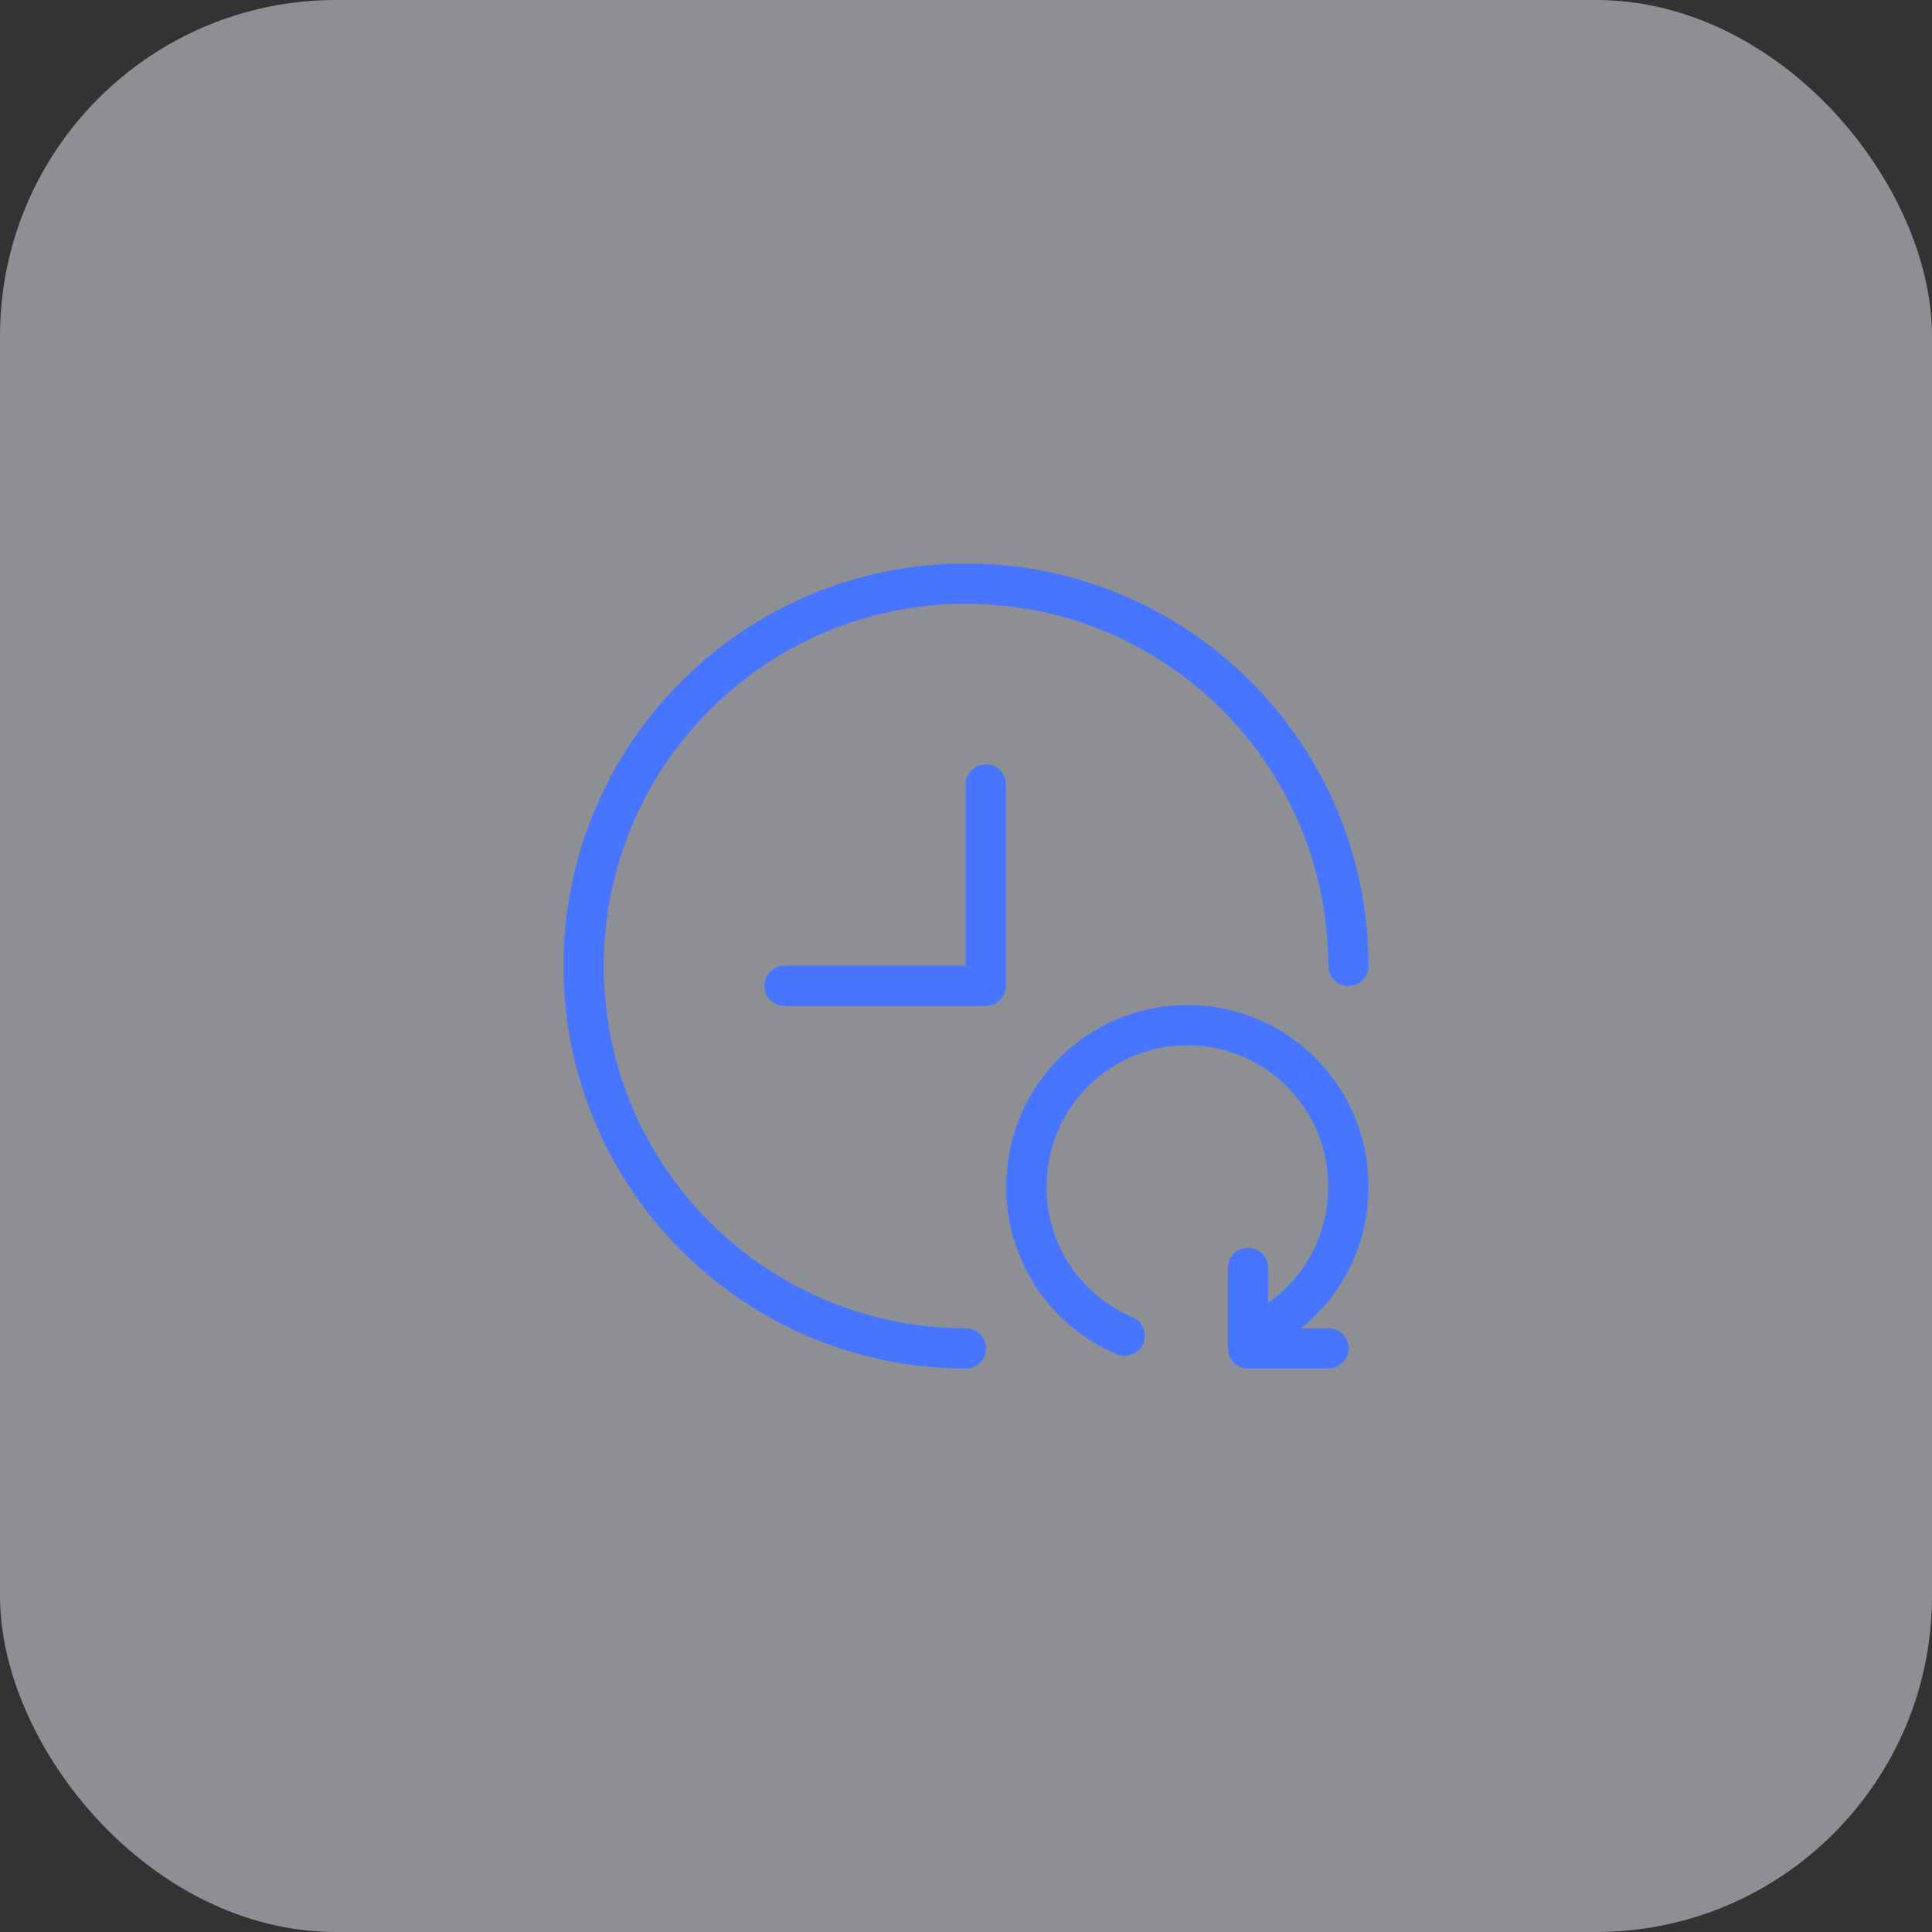 <svg width="92" height="92" viewBox="0 0 92 92" fill="none" xmlns="http://www.w3.org/2000/svg">
<rect x="0" y="0" width="92" height="92" fill="#333333" stroke="none"/>
<rect width="92" height="92" rx="16" fill="#EDF2FF" fill-opacity="0.48"/>
<path fill-rule="evenodd" clip-rule="evenodd" d="M46 26.833C56.585 26.833 65.166 35.415 65.166 46C65.166 46.529 64.737 46.958 64.208 46.958C63.679 46.958 63.25 46.529 63.25 46C63.25 36.474 55.526 28.75 46 28.75C36.473 28.75 28.75 36.474 28.75 46C28.75 55.528 36.472 63.25 46 63.25C46.529 63.25 46.958 63.679 46.958 64.208C46.958 64.738 46.529 65.167 46 65.167C35.414 65.167 26.833 56.586 26.833 46C26.833 35.415 35.414 26.833 46 26.833ZM56.545 47.859C61.17 47.859 64.945 51.503 65.157 56.076L65.167 56.543C65.167 59.206 63.948 61.648 61.962 63.253L63.261 63.251C63.79 63.251 64.219 63.68 64.219 64.209C64.219 64.68 63.88 65.071 63.433 65.152L63.261 65.168H59.428C58.957 65.168 58.566 64.829 58.485 64.381L58.469 64.209V60.376C58.469 59.846 58.898 59.417 59.428 59.417C59.898 59.417 60.289 59.757 60.37 60.203L60.386 60.376L60.387 62.041C62.039 60.885 63.11 59.027 63.237 56.959L63.25 56.482C63.25 52.779 60.248 49.775 56.545 49.775C52.965 49.775 50.04 52.581 49.849 56.114L49.837 56.542C49.833 59.263 51.468 61.683 53.93 62.725C54.418 62.931 54.646 63.493 54.44 63.981C54.233 64.468 53.671 64.696 53.184 64.49C50.145 63.205 48.086 60.286 47.926 56.96L47.919 56.476C47.924 51.718 51.784 47.859 56.545 47.859ZM47.885 37.188C47.804 36.741 47.413 36.402 46.942 36.402C46.413 36.402 45.984 36.831 45.984 37.36V45.985H37.359L37.187 46.001C36.739 46.082 36.4 46.473 36.4 46.943C36.4 47.473 36.83 47.902 37.359 47.902H46.942L47.114 47.886C47.561 47.805 47.9 47.414 47.9 46.943V37.36L47.885 37.188Z" fill="#4775FF"/>
</svg>
